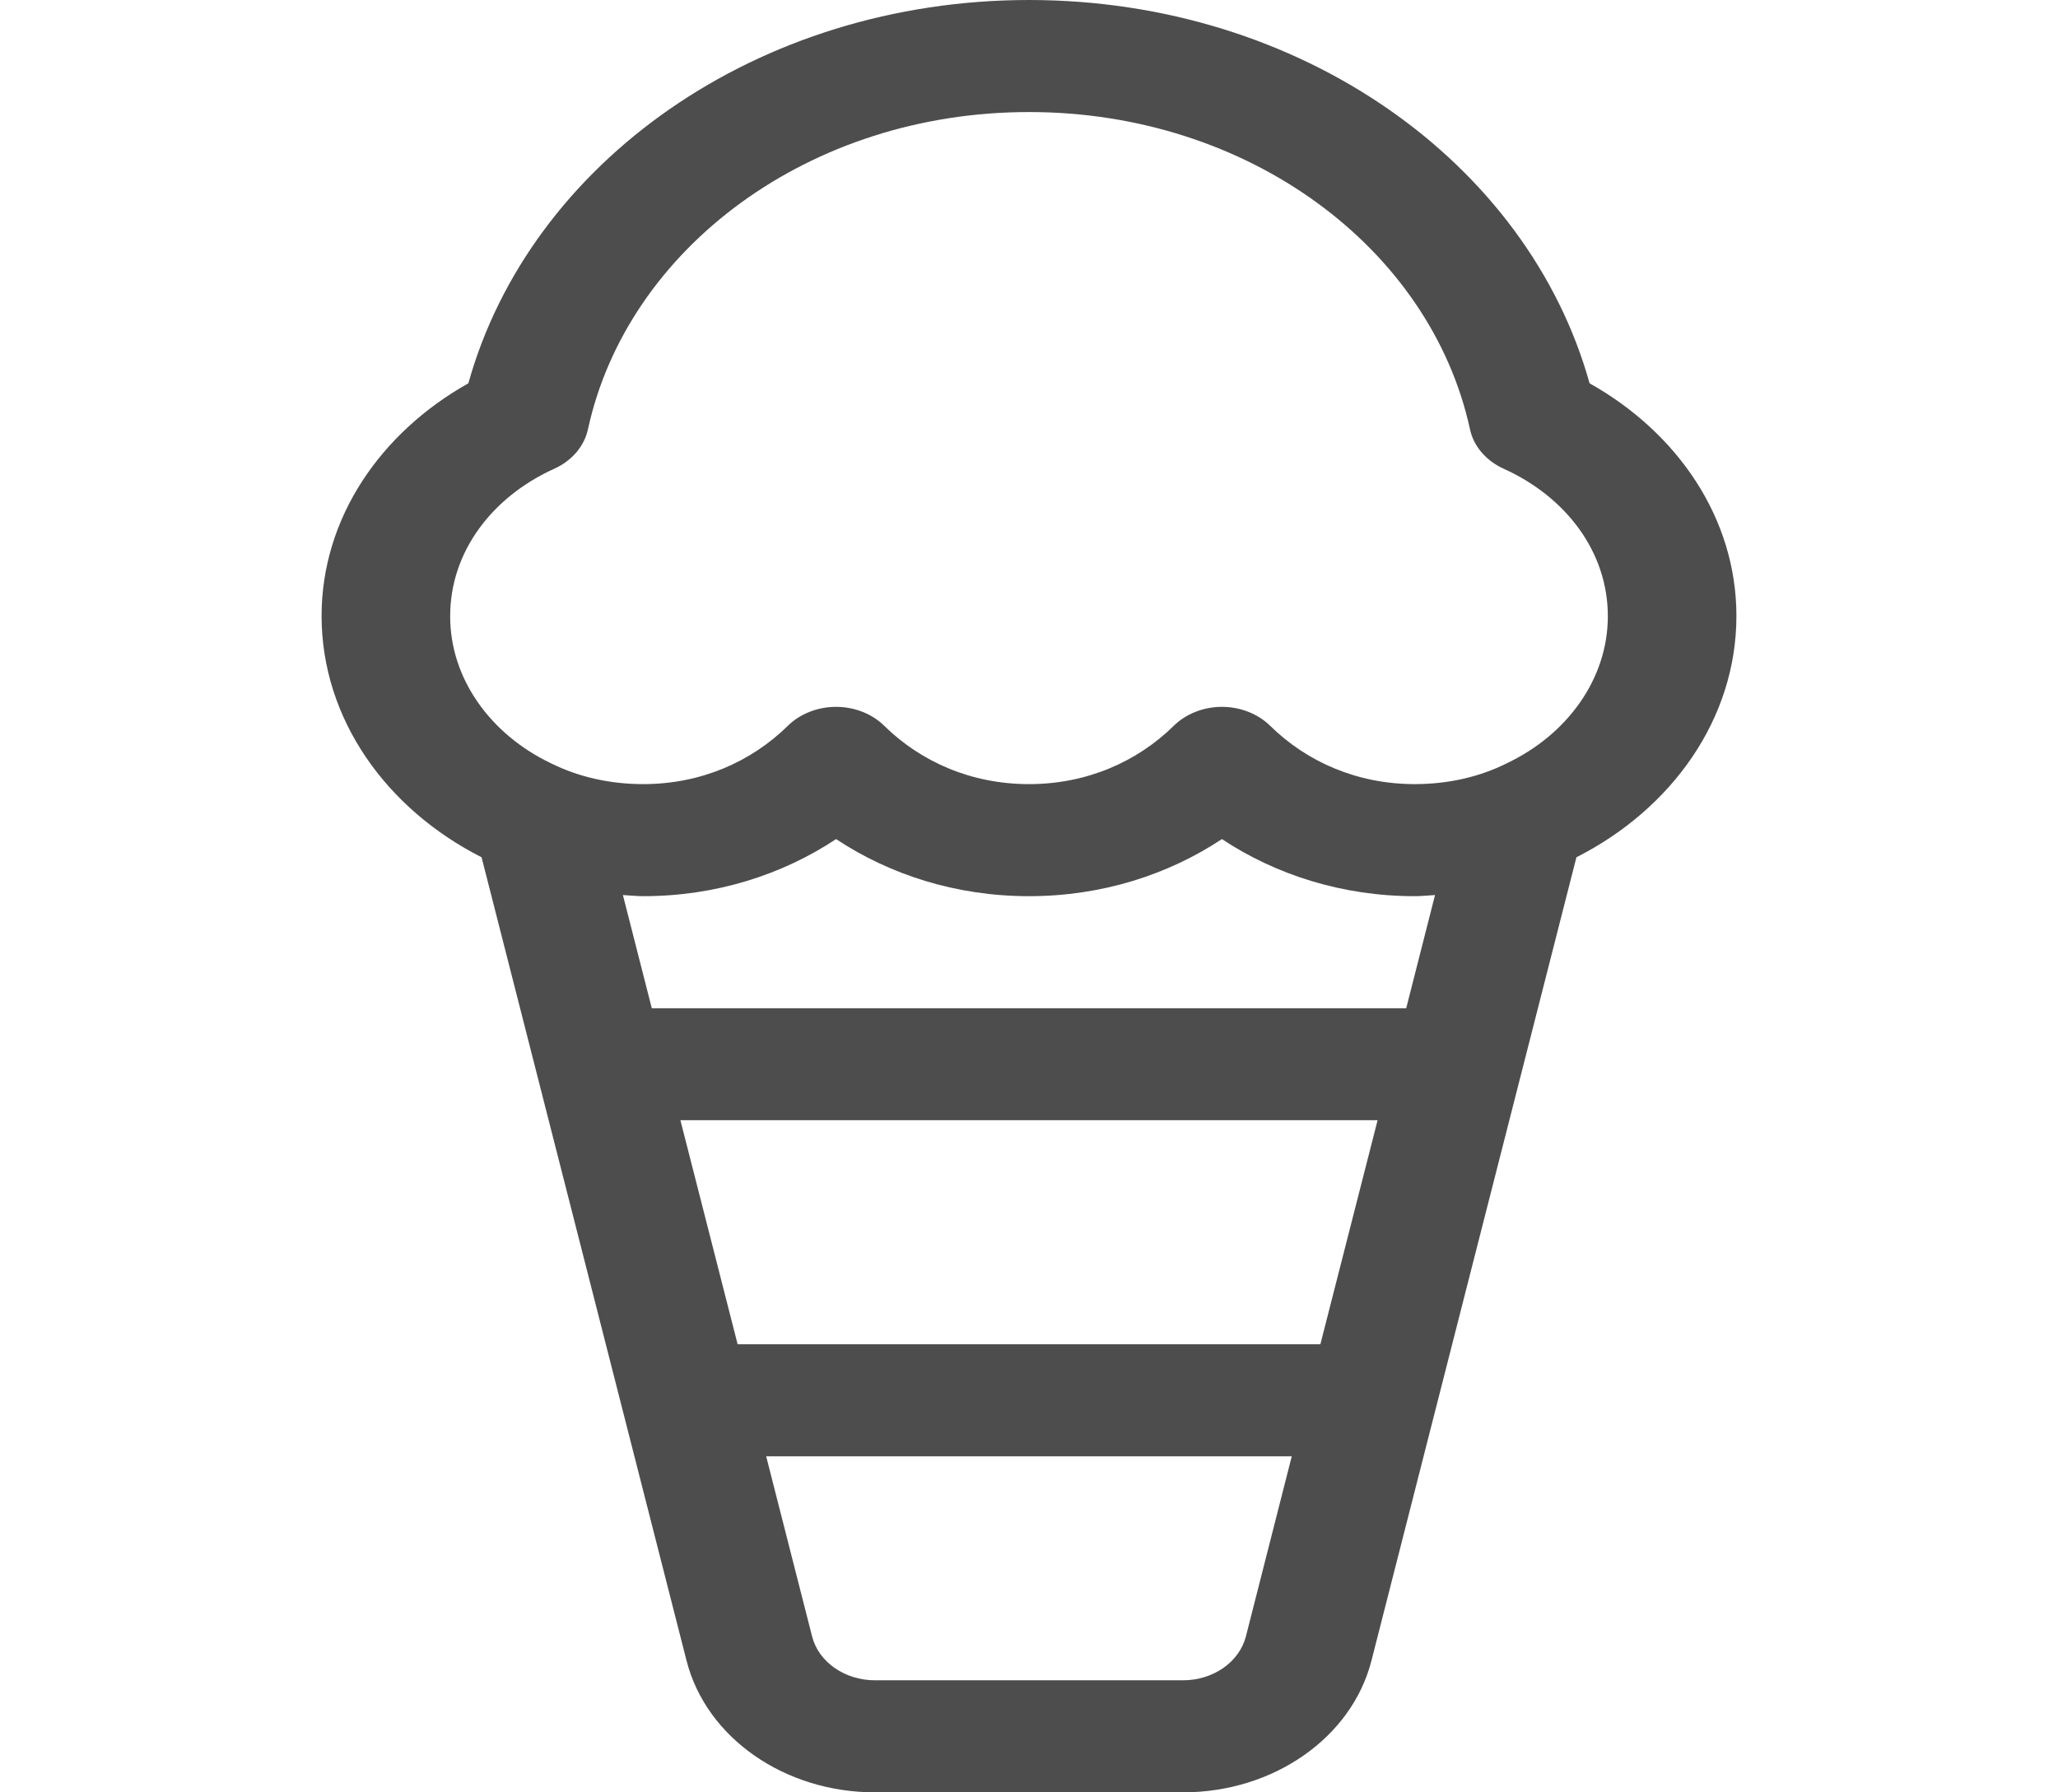 <svg width="31" height="27" viewBox="0 0 31 27" fill="none" xmlns="http://www.w3.org/2000/svg">
<path d="M23.944 5.774C23.017 2.451 19.593 0.001 15.5 0C11.407 0.001 7.983 2.451 7.055 5.774C5.735 6.515 4.844 7.801 4.844 9.281C4.846 10.828 5.815 12.184 7.254 12.914L10.342 25.018C10.638 26.177 11.817 27 13.179 27H17.82C19.182 27 20.361 26.177 20.658 25.018L23.746 12.914C25.185 12.184 26.155 10.828 26.156 9.281C26.156 7.801 25.265 6.515 23.944 5.774ZM18.767 24.652C18.668 25.037 18.274 25.312 17.821 25.312H13.179C12.725 25.312 12.331 25.037 12.233 24.652L11.541 21.938H19.458L18.767 24.652ZM19.889 20.25H11.111L10.249 16.875H20.751L19.889 20.25ZM21.182 15.188H9.818L9.383 13.483C9.485 13.488 9.585 13.5 9.688 13.5C10.785 13.501 11.789 13.174 12.594 12.64C13.399 13.174 14.402 13.501 15.5 13.5C16.598 13.501 17.601 13.174 18.406 12.64C19.211 13.174 20.215 13.501 21.312 13.5C21.415 13.5 21.515 13.488 21.616 13.483L21.182 15.188ZM22.706 11.494L22.692 11.501C22.298 11.698 21.824 11.812 21.312 11.812C20.446 11.812 19.687 11.478 19.133 10.934C18.95 10.753 18.682 10.648 18.406 10.648C18.13 10.648 17.863 10.753 17.68 10.934C17.126 11.478 16.366 11.812 15.5 11.812C14.634 11.812 13.874 11.478 13.32 10.934C13.137 10.753 12.871 10.648 12.594 10.648C12.317 10.648 12.049 10.753 11.867 10.934C11.313 11.478 10.554 11.812 9.688 11.812C9.176 11.812 8.702 11.698 8.308 11.502L8.293 11.495C7.392 11.063 6.779 10.226 6.781 9.281C6.781 8.311 7.414 7.484 8.349 7.061C8.613 6.942 8.801 6.723 8.856 6.468C9.45 3.74 12.193 1.687 15.5 1.688C18.807 1.687 21.55 3.74 22.143 6.468C22.198 6.723 22.386 6.942 22.65 7.061C23.586 7.484 24.219 8.311 24.219 9.281C24.22 10.226 23.608 11.063 22.706 11.494Z" fill="#4D4D4D"/>
</svg>
